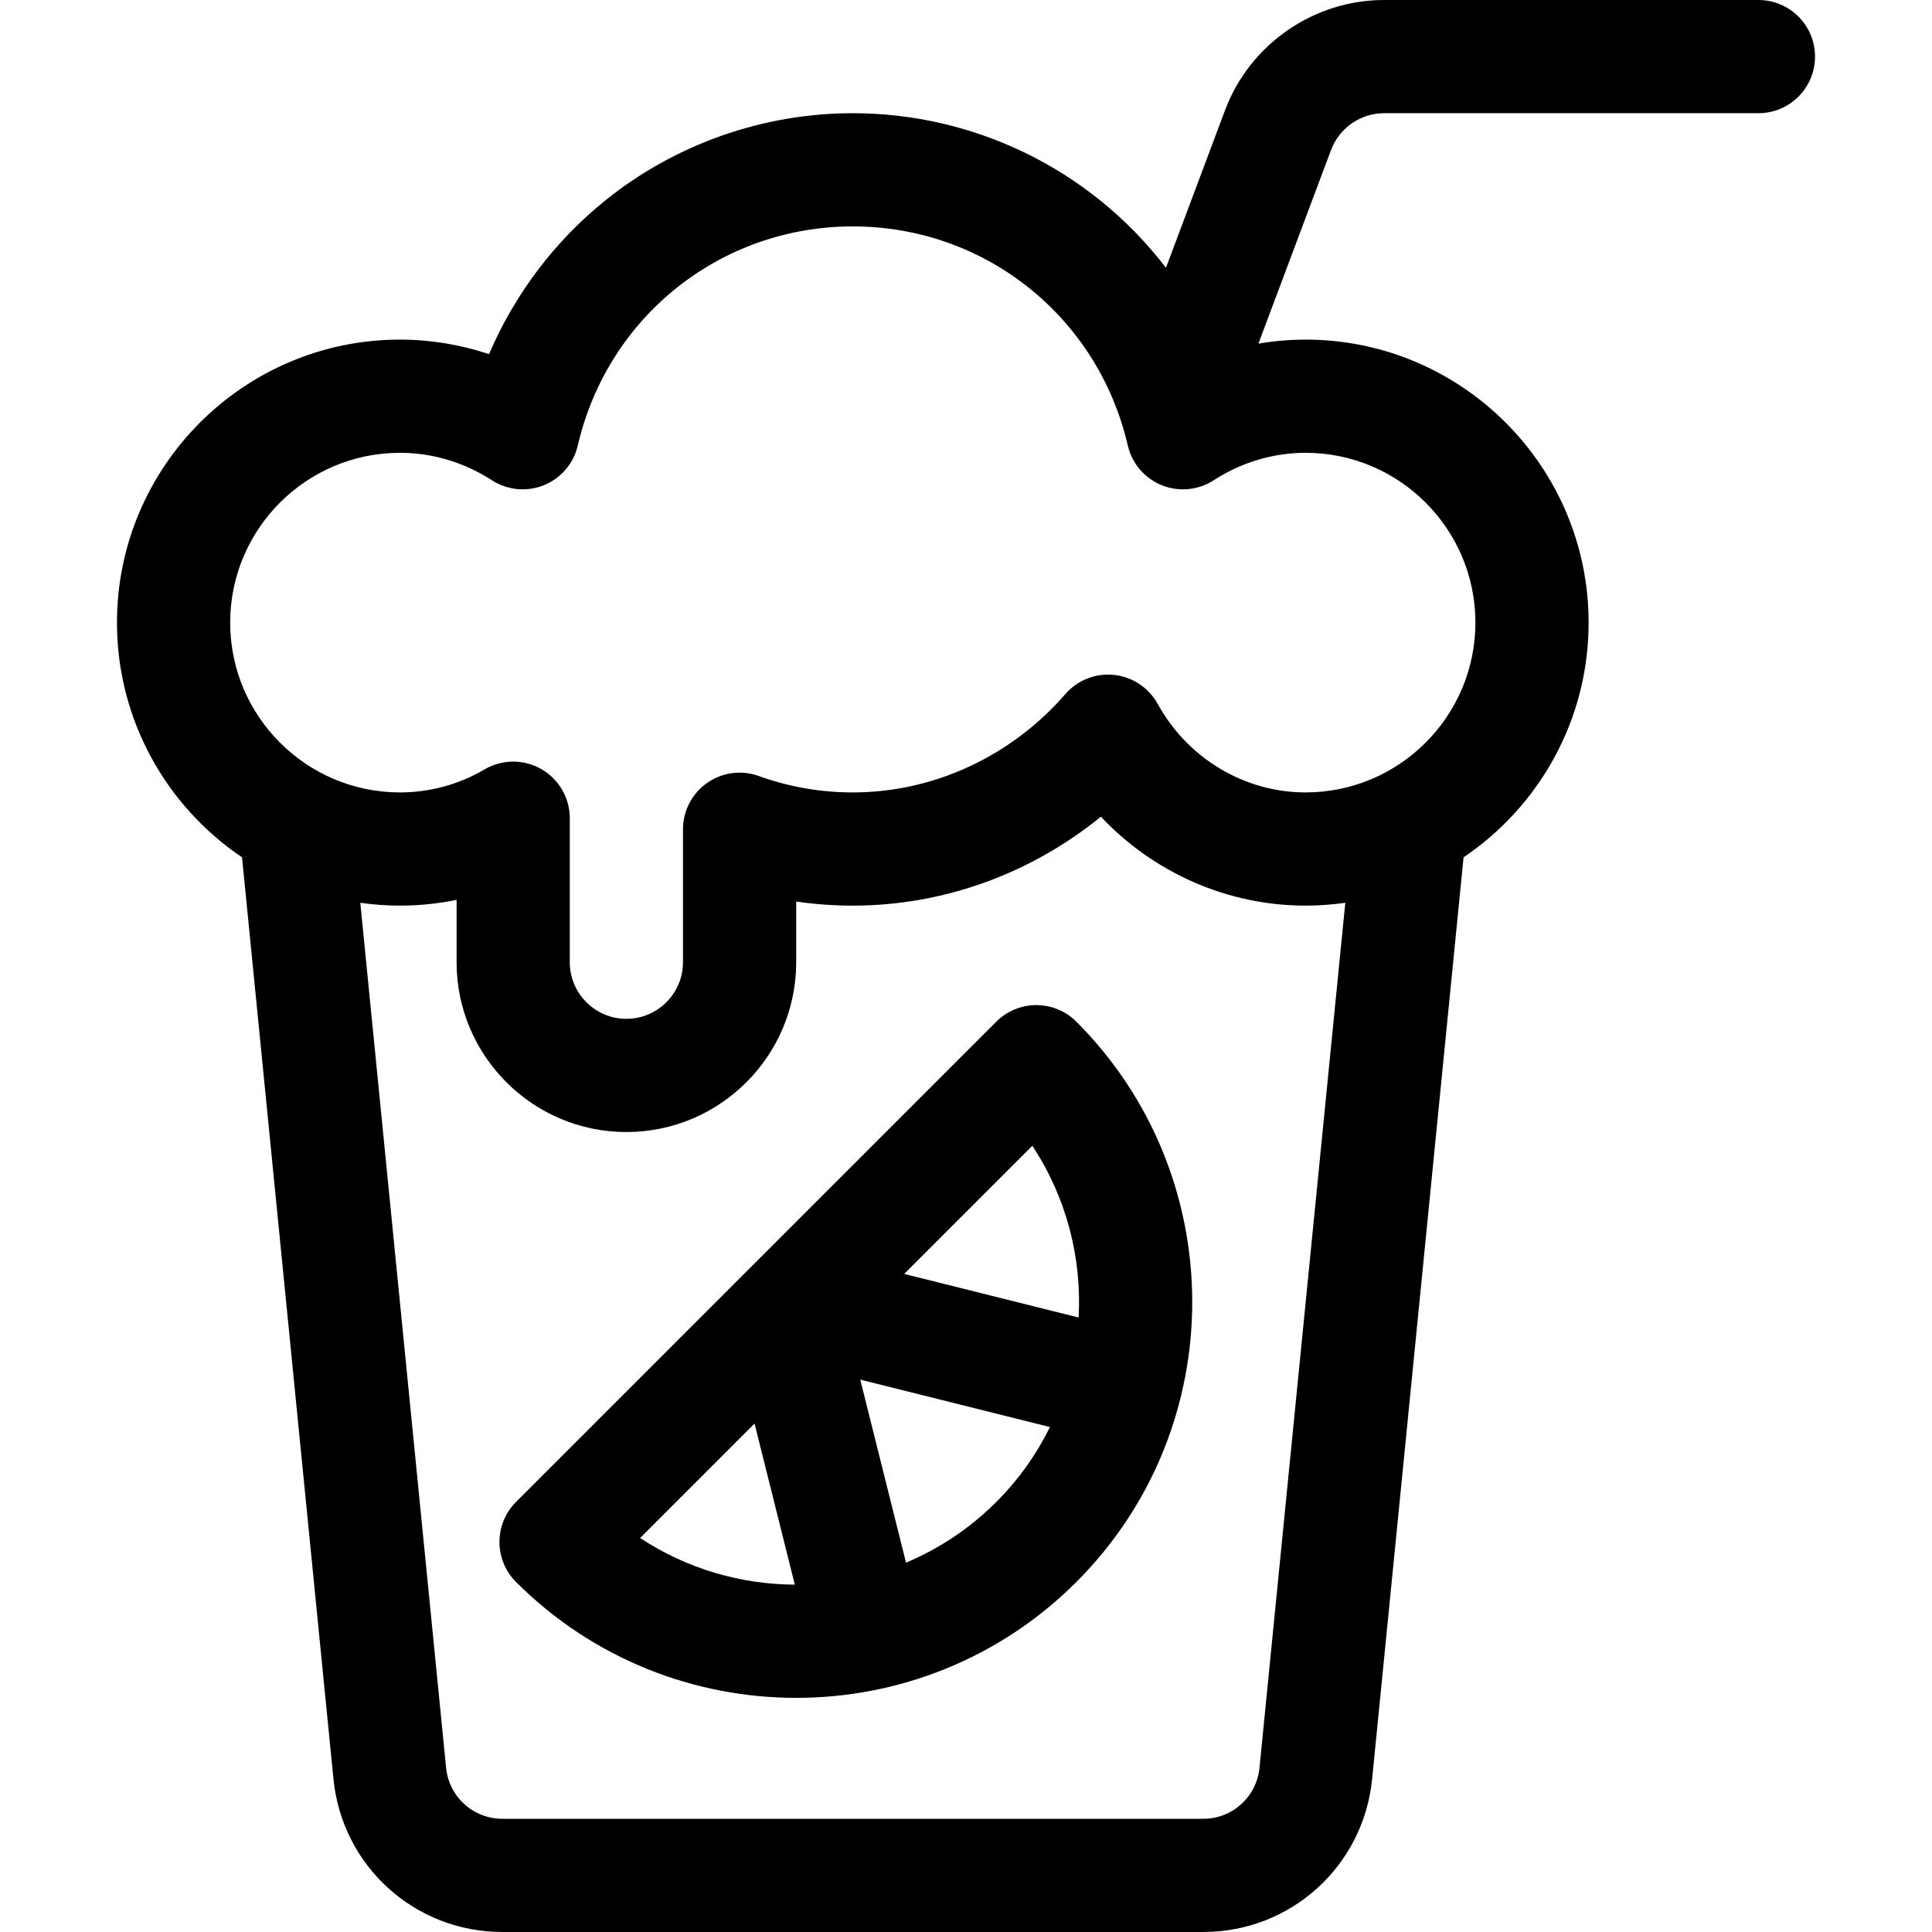<?xml version="1.0" encoding="UTF-8" standalone="no"?><!-- icon666.com - MILLIONS OF FREE VECTOR ICONS --><svg width="1024" height="1024" version="1.1" id="Capa_1" xmlns="http://www.w3.org/2000/svg" xmlns:xlink="http://www.w3.org/1999/xlink" x="0px" y="0px" viewBox="0 0 512 512" style="enable-background:new 0 0 512 512;" xml:space="preserve"><g><g><path d="M285.246,270.754c-2.813-2.813-6.628-4.394-10.606-4.394c-3.978,0-7.793,1.581-10.606,4.394l-127.28,127.279 c-2.813,2.813-4.394,6.628-4.394,10.606c0,3.979,1.581,7.793,4.394,10.606c40.939,40.939,107.552,40.941,148.492,0 C326.41,378.082,325.966,311.474,285.246,270.754z M169.64,407.574l30.322-30.322l10.674,42.695 C196.322,419.878,182.023,415.764,169.64,407.574z M264.033,398.033c-7.076,7.075-15.228,12.43-23.932,16.082l-12.125-48.499 l50.27,12.568C274.716,385.353,269.989,392.077,264.033,398.033z M239.612,337.602l33.962-33.963 c9.053,13.689,13.142,29.717,12.272,45.521L239.612,337.602z"/></g></g><g><g><path d="M466,0h-99.21c-18.653,0-35.586,11.734-42.135,29.199l-15.662,41.764C288.531,44.309,257.51,30,226,30 c-23.858,0-47.198,8.247-65.721,23.22c-13.408,10.839-23.952,24.891-30.681,40.635C122.011,91.312,114.057,90,106,90 c-41.355,0-75,33.645-75,75c0,25.865,13.162,48.714,33.14,62.202l24.233,244.276c2.31,23.101,21.56,40.522,44.776,40.522H318.85 c23.217,0,42.466-17.421,44.778-40.534l24.232-244.265C407.838,213.714,421,190.865,421,165c0-41.355-33.645-75-75-75 c-4.21,0-8.391,0.367-12.507,1.072l19.252-51.339C354.928,33.911,360.572,30,366.79,30H466c8.284,0,15-6.716,15-15 S474.284,0,466,0z M333.776,468.493c-0.77,7.701-7.187,13.507-14.925,13.507H133.149c-7.739,0-14.155-5.807-14.924-13.496 L95.482,239.248C98.921,239.732,102.429,240,106,240c5.06,0,10.086-0.517,15-1.53V255c0,24.813,20.187,45,45,45s45-20.187,45-45 v-16.084c4.943,0.722,9.952,1.084,15,1.084c23.989,0,47.149-8.43,65.744-23.569C305.723,231.275,325.266,240,346,240 c3.571,0,7.079-0.268,10.518-0.752L333.776,468.493z M346,120c24.813,0,45,20.187,45,45s-20.187,45-45,45 c-16.204,0-31.228-8.993-39.208-23.468c-2.366-4.291-6.678-7.156-11.55-7.674c-4.872-0.519-9.69,1.376-12.905,5.074 C267.932,200.499,247.398,210,226,210c-8.55,0-16.927-1.462-24.898-4.345c-4.597-1.663-9.716-0.981-13.718,1.827 c-4.002,2.808-6.384,7.39-6.384,12.279V255c0,8.271-6.729,15-15,15s-15-6.729-15-15v-38.164c0-5.383-2.884-10.353-7.558-13.024 c-2.307-1.318-4.875-1.976-7.442-1.976c-2.634,0-5.267,0.693-7.616,2.077C121.627,207.895,113.887,210,106,210 c-24.813,0-45-20.187-45-45s20.187-45,45-45c8.584,0,17.006,2.515,24.355,7.272c4.103,2.656,9.243,3.147,13.775,1.314 c4.531-1.832,7.886-5.758,8.989-10.52C161.042,83.878,191.012,60,226,60c34.988,0,64.958,23.878,72.88,58.067 c1.104,4.762,4.458,8.688,8.989,10.52c4.532,1.833,9.672,1.342,13.775-1.314C328.994,122.515,337.416,120,346,120z"/></g></g></svg>